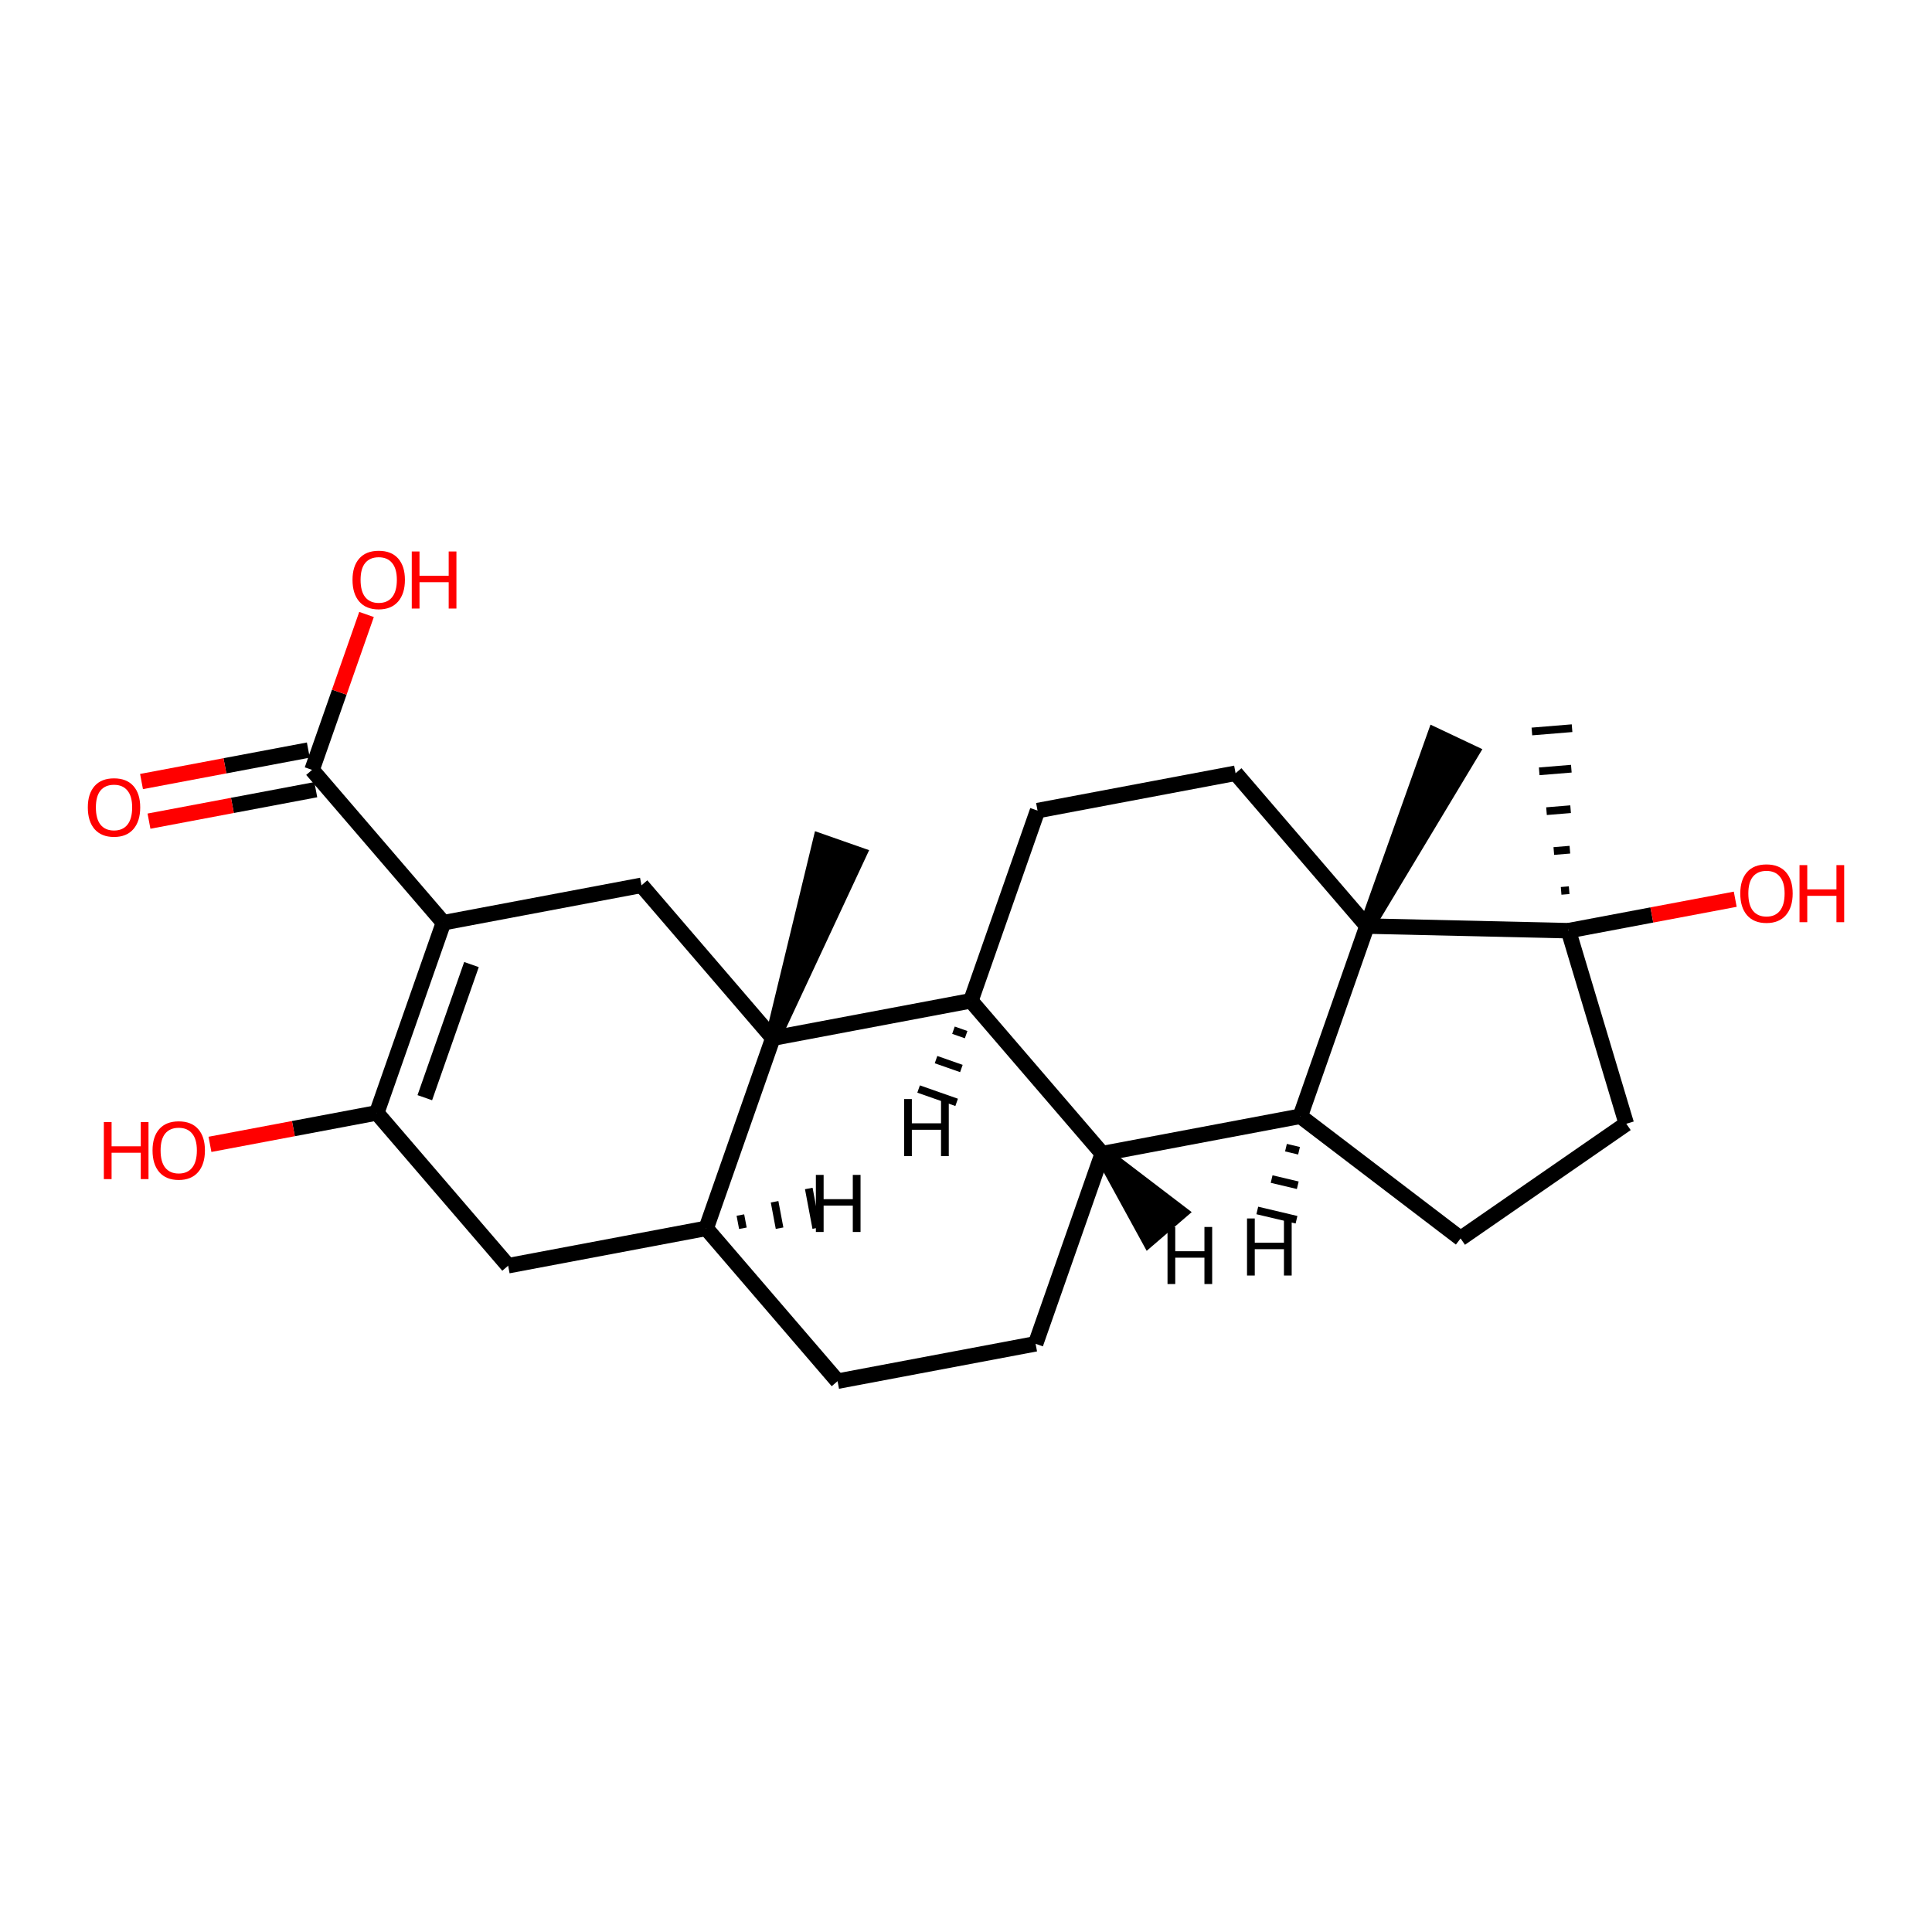 <?xml version='1.0' encoding='iso-8859-1'?>
<svg version='1.1' baseProfile='full'
              xmlns='http://www.w3.org/2000/svg'
                      xmlns:rdkit='http://www.rdkit.org/xml'
                      xmlns:xlink='http://www.w3.org/1999/xlink'
                  xml:space='preserve'
width='250px' height='250px' viewBox='0 0 250 250'>
<!-- END OF HEADER -->
<rect style='opacity:1.0;fill:#FFFFFF;stroke:none' width='250' height='250' x='0' y='0'> </rect>
<path class='bond-0 atom-18 atom-0' d='M 100.006,134.337 L 111.093,110.59 L 106.171,108.865 Z' style='fill:#000000;fill-rule:evenodd;fill-opacity:1;stroke:#000000;stroke-width:2.0px;stroke-linecap:butt;stroke-linejoin:miter;stroke-opacity:1;' />
<path class='bond-1 atom-19 atom-1' d='M 176.884,119.833 L 190.392,97.374 L 185.677,95.144 Z' style='fill:#000000;fill-rule:evenodd;fill-opacity:1;stroke:#000000;stroke-width:2.0px;stroke-linecap:butt;stroke-linejoin:miter;stroke-opacity:1;' />
<path class='bond-2 atom-20 atom-2' d='M 203.049,115.191 L 202.009,115.276' style='fill:none;fill-rule:evenodd;stroke:#000000;stroke-width:1.0px;stroke-linecap:butt;stroke-linejoin:miter;stroke-opacity:1' />
<path class='bond-2 atom-20 atom-2' d='M 203.142,109.95 L 201.063,110.121' style='fill:none;fill-rule:evenodd;stroke:#000000;stroke-width:1.0px;stroke-linecap:butt;stroke-linejoin:miter;stroke-opacity:1' />
<path class='bond-2 atom-20 atom-2' d='M 203.236,104.709 L 200.117,104.965' style='fill:none;fill-rule:evenodd;stroke:#000000;stroke-width:1.0px;stroke-linecap:butt;stroke-linejoin:miter;stroke-opacity:1' />
<path class='bond-2 atom-20 atom-2' d='M 203.33,99.469 L 199.172,99.809' style='fill:none;fill-rule:evenodd;stroke:#000000;stroke-width:1.0px;stroke-linecap:butt;stroke-linejoin:miter;stroke-opacity:1' />
<path class='bond-2 atom-20 atom-2' d='M 203.424,94.228 L 198.226,94.654' style='fill:none;fill-rule:evenodd;stroke:#000000;stroke-width:1.0px;stroke-linecap:butt;stroke-linejoin:miter;stroke-opacity:1' />
<path class='bond-3 atom-3 atom-4' d='M 108.38,178.723 L 134.006,173.888' style='fill:none;fill-rule:evenodd;stroke:#000000;stroke-width:2.0px;stroke-linecap:butt;stroke-linejoin:miter;stroke-opacity:1' />
<path class='bond-4 atom-3 atom-11' d='M 108.38,178.723 L 91.38,158.948' style='fill:none;fill-rule:evenodd;stroke:#000000;stroke-width:2.0px;stroke-linecap:butt;stroke-linejoin:miter;stroke-opacity:1' />
<path class='bond-5 atom-4 atom-12' d='M 134.006,173.888 L 142.632,149.278' style='fill:none;fill-rule:evenodd;stroke:#000000;stroke-width:2.0px;stroke-linecap:butt;stroke-linejoin:miter;stroke-opacity:1' />
<path class='bond-6 atom-5 atom-7' d='M 134.258,104.892 L 159.884,100.058' style='fill:none;fill-rule:evenodd;stroke:#000000;stroke-width:2.0px;stroke-linecap:butt;stroke-linejoin:miter;stroke-opacity:1' />
<path class='bond-7 atom-5 atom-14' d='M 134.258,104.892 L 125.632,129.503' style='fill:none;fill-rule:evenodd;stroke:#000000;stroke-width:2.0px;stroke-linecap:butt;stroke-linejoin:miter;stroke-opacity:1' />
<path class='bond-8 atom-6 atom-8' d='M 188.998,160.252 L 210.442,145.412' style='fill:none;fill-rule:evenodd;stroke:#000000;stroke-width:2.0px;stroke-linecap:butt;stroke-linejoin:miter;stroke-opacity:1' />
<path class='bond-9 atom-6 atom-15' d='M 188.998,160.252 L 168.258,144.443' style='fill:none;fill-rule:evenodd;stroke:#000000;stroke-width:2.0px;stroke-linecap:butt;stroke-linejoin:miter;stroke-opacity:1' />
<path class='bond-10 atom-7 atom-19' d='M 159.884,100.058 L 176.884,119.833' style='fill:none;fill-rule:evenodd;stroke:#000000;stroke-width:2.0px;stroke-linecap:butt;stroke-linejoin:miter;stroke-opacity:1' />
<path class='bond-11 atom-8 atom-20' d='M 210.442,145.412 L 202.955,120.432' style='fill:none;fill-rule:evenodd;stroke:#000000;stroke-width:2.0px;stroke-linecap:butt;stroke-linejoin:miter;stroke-opacity:1' />
<path class='bond-12 atom-9 atom-11' d='M 65.754,163.782 L 91.38,158.948' style='fill:none;fill-rule:evenodd;stroke:#000000;stroke-width:2.0px;stroke-linecap:butt;stroke-linejoin:miter;stroke-opacity:1' />
<path class='bond-13 atom-9 atom-16' d='M 65.754,163.782 L 48.754,144.007' style='fill:none;fill-rule:evenodd;stroke:#000000;stroke-width:2.0px;stroke-linecap:butt;stroke-linejoin:miter;stroke-opacity:1' />
<path class='bond-14 atom-10 atom-13' d='M 83.006,114.562 L 57.38,119.397' style='fill:none;fill-rule:evenodd;stroke:#000000;stroke-width:2.0px;stroke-linecap:butt;stroke-linejoin:miter;stroke-opacity:1' />
<path class='bond-15 atom-10 atom-18' d='M 83.006,114.562 L 100.006,134.337' style='fill:none;fill-rule:evenodd;stroke:#000000;stroke-width:2.0px;stroke-linecap:butt;stroke-linejoin:miter;stroke-opacity:1' />
<path class='bond-16 atom-11 atom-18' d='M 91.38,158.948 L 100.006,134.337' style='fill:none;fill-rule:evenodd;stroke:#000000;stroke-width:2.0px;stroke-linecap:butt;stroke-linejoin:miter;stroke-opacity:1' />
<path class='bond-28 atom-11 atom-25' d='M 96.128,158.936 L 95.805,157.228' style='fill:none;fill-rule:evenodd;stroke:#000000;stroke-width:1.0px;stroke-linecap:butt;stroke-linejoin:miter;stroke-opacity:1' />
<path class='bond-28 atom-11 atom-25' d='M 100.875,158.925 L 100.231,155.508' style='fill:none;fill-rule:evenodd;stroke:#000000;stroke-width:1.0px;stroke-linecap:butt;stroke-linejoin:miter;stroke-opacity:1' />
<path class='bond-28 atom-11 atom-25' d='M 105.623,158.914 L 104.656,153.789' style='fill:none;fill-rule:evenodd;stroke:#000000;stroke-width:1.0px;stroke-linecap:butt;stroke-linejoin:miter;stroke-opacity:1' />
<path class='bond-17 atom-12 atom-14' d='M 142.632,149.278 L 125.632,129.503' style='fill:none;fill-rule:evenodd;stroke:#000000;stroke-width:2.0px;stroke-linecap:butt;stroke-linejoin:miter;stroke-opacity:1' />
<path class='bond-18 atom-12 atom-15' d='M 142.632,149.278 L 168.258,144.443' style='fill:none;fill-rule:evenodd;stroke:#000000;stroke-width:2.0px;stroke-linecap:butt;stroke-linejoin:miter;stroke-opacity:1' />
<path class='bond-29 atom-12 atom-26' d='M 142.632,149.278 L 148.664,160.295 L 152.619,156.895 Z' style='fill:#000000;fill-rule:evenodd;fill-opacity:1;stroke:#000000;stroke-width:2.0px;stroke-linecap:butt;stroke-linejoin:miter;stroke-opacity:1;' />
<path class='bond-19 atom-13 atom-16' d='M 57.38,119.397 L 48.754,144.007' style='fill:none;fill-rule:evenodd;stroke:#000000;stroke-width:2.0px;stroke-linecap:butt;stroke-linejoin:miter;stroke-opacity:1' />
<path class='bond-19 atom-13 atom-16' d='M 61.008,124.814 L 54.97,142.041' style='fill:none;fill-rule:evenodd;stroke:#000000;stroke-width:2.0px;stroke-linecap:butt;stroke-linejoin:miter;stroke-opacity:1' />
<path class='bond-20 atom-13 atom-17' d='M 57.38,119.397 L 40.38,99.622' style='fill:none;fill-rule:evenodd;stroke:#000000;stroke-width:2.0px;stroke-linecap:butt;stroke-linejoin:miter;stroke-opacity:1' />
<path class='bond-21 atom-14 atom-18' d='M 125.632,129.503 L 100.006,134.337' style='fill:none;fill-rule:evenodd;stroke:#000000;stroke-width:2.0px;stroke-linecap:butt;stroke-linejoin:miter;stroke-opacity:1' />
<path class='bond-30 atom-14 atom-27' d='M 123.377,133.308 L 125.017,133.883' style='fill:none;fill-rule:evenodd;stroke:#000000;stroke-width:1.0px;stroke-linecap:butt;stroke-linejoin:miter;stroke-opacity:1' />
<path class='bond-30 atom-14 atom-27' d='M 121.122,137.114 L 124.403,138.264' style='fill:none;fill-rule:evenodd;stroke:#000000;stroke-width:1.0px;stroke-linecap:butt;stroke-linejoin:miter;stroke-opacity:1' />
<path class='bond-30 atom-14 atom-27' d='M 118.867,140.919 L 123.789,142.645' style='fill:none;fill-rule:evenodd;stroke:#000000;stroke-width:1.0px;stroke-linecap:butt;stroke-linejoin:miter;stroke-opacity:1' />
<path class='bond-22 atom-15 atom-19' d='M 168.258,144.443 L 176.884,119.833' style='fill:none;fill-rule:evenodd;stroke:#000000;stroke-width:2.0px;stroke-linecap:butt;stroke-linejoin:miter;stroke-opacity:1' />
<path class='bond-31 atom-15 atom-28' d='M 166.403,148.506 L 168.094,148.907' style='fill:none;fill-rule:evenodd;stroke:#000000;stroke-width:1.0px;stroke-linecap:butt;stroke-linejoin:miter;stroke-opacity:1' />
<path class='bond-31 atom-15 atom-28' d='M 164.548,152.57 L 167.931,153.371' style='fill:none;fill-rule:evenodd;stroke:#000000;stroke-width:1.0px;stroke-linecap:butt;stroke-linejoin:miter;stroke-opacity:1' />
<path class='bond-31 atom-15 atom-28' d='M 162.693,156.633 L 167.768,157.834' style='fill:none;fill-rule:evenodd;stroke:#000000;stroke-width:1.0px;stroke-linecap:butt;stroke-linejoin:miter;stroke-opacity:1' />
<path class='bond-23 atom-16 atom-21' d='M 48.754,144.007 L 37.962,146.043' style='fill:none;fill-rule:evenodd;stroke:#000000;stroke-width:2.0px;stroke-linecap:butt;stroke-linejoin:miter;stroke-opacity:1' />
<path class='bond-23 atom-16 atom-21' d='M 37.962,146.043 L 27.17,148.079' style='fill:none;fill-rule:evenodd;stroke:#FF0000;stroke-width:2.0px;stroke-linecap:butt;stroke-linejoin:miter;stroke-opacity:1' />
<path class='bond-24 atom-17 atom-22' d='M 39.896,97.059 L 29.104,99.095' style='fill:none;fill-rule:evenodd;stroke:#000000;stroke-width:2.0px;stroke-linecap:butt;stroke-linejoin:miter;stroke-opacity:1' />
<path class='bond-24 atom-17 atom-22' d='M 29.104,99.095 L 18.312,101.131' style='fill:none;fill-rule:evenodd;stroke:#FF0000;stroke-width:2.0px;stroke-linecap:butt;stroke-linejoin:miter;stroke-opacity:1' />
<path class='bond-24 atom-17 atom-22' d='M 40.863,102.184 L 30.071,104.22' style='fill:none;fill-rule:evenodd;stroke:#000000;stroke-width:2.0px;stroke-linecap:butt;stroke-linejoin:miter;stroke-opacity:1' />
<path class='bond-24 atom-17 atom-22' d='M 30.071,104.22 L 19.279,106.256' style='fill:none;fill-rule:evenodd;stroke:#FF0000;stroke-width:2.0px;stroke-linecap:butt;stroke-linejoin:miter;stroke-opacity:1' />
<path class='bond-25 atom-17 atom-23' d='M 40.38,99.622 L 43.904,89.567' style='fill:none;fill-rule:evenodd;stroke:#000000;stroke-width:2.0px;stroke-linecap:butt;stroke-linejoin:miter;stroke-opacity:1' />
<path class='bond-25 atom-17 atom-23' d='M 43.904,89.567 L 47.428,79.513' style='fill:none;fill-rule:evenodd;stroke:#FF0000;stroke-width:2.0px;stroke-linecap:butt;stroke-linejoin:miter;stroke-opacity:1' />
<path class='bond-26 atom-19 atom-20' d='M 176.884,119.833 L 202.955,120.432' style='fill:none;fill-rule:evenodd;stroke:#000000;stroke-width:2.0px;stroke-linecap:butt;stroke-linejoin:miter;stroke-opacity:1' />
<path class='bond-27 atom-20 atom-24' d='M 202.955,120.432 L 213.747,118.396' style='fill:none;fill-rule:evenodd;stroke:#000000;stroke-width:2.0px;stroke-linecap:butt;stroke-linejoin:miter;stroke-opacity:1' />
<path class='bond-27 atom-20 atom-24' d='M 213.747,118.396 L 224.539,116.36' style='fill:none;fill-rule:evenodd;stroke:#FF0000;stroke-width:2.0px;stroke-linecap:butt;stroke-linejoin:miter;stroke-opacity:1' />
<path  class='atom-21' d='M 13.437 145.191
L 14.439 145.191
L 14.439 148.331
L 18.215 148.331
L 18.215 145.191
L 19.216 145.191
L 19.216 152.576
L 18.215 152.576
L 18.215 149.165
L 14.439 149.165
L 14.439 152.576
L 13.437 152.576
L 13.437 145.191
' fill='#FF0000'/>
<path  class='atom-21' d='M 19.738 148.863
Q 19.738 147.089, 20.614 146.098
Q 21.49 145.108, 23.128 145.108
Q 24.766 145.108, 25.642 146.098
Q 26.518 147.089, 26.518 148.863
Q 26.518 150.657, 25.631 151.679
Q 24.745 152.691, 23.128 152.691
Q 21.501 152.691, 20.614 151.679
Q 19.738 150.667, 19.738 148.863
M 23.128 151.857
Q 24.255 151.857, 24.86 151.105
Q 25.475 150.344, 25.475 148.863
Q 25.475 147.413, 24.86 146.683
Q 24.255 145.942, 23.128 145.942
Q 22.001 145.942, 21.386 146.672
Q 20.781 147.402, 20.781 148.863
Q 20.781 150.354, 21.386 151.105
Q 22.001 151.857, 23.128 151.857
' fill='#FF0000'/>
<path  class='atom-22' d='M 11.364 104.477
Q 11.364 102.704, 12.24 101.713
Q 13.116 100.722, 14.754 100.722
Q 16.392 100.722, 17.268 101.713
Q 18.144 102.704, 18.144 104.477
Q 18.144 106.272, 17.257 107.294
Q 16.371 108.306, 14.754 108.306
Q 13.127 108.306, 12.24 107.294
Q 11.364 106.282, 11.364 104.477
M 14.754 107.471
Q 15.88 107.471, 16.485 106.72
Q 17.101 105.959, 17.101 104.477
Q 17.101 103.027, 16.485 102.297
Q 15.88 101.557, 14.754 101.557
Q 13.627 101.557, 13.012 102.287
Q 12.407 103.017, 12.407 104.477
Q 12.407 105.969, 13.012 106.72
Q 13.627 107.471, 14.754 107.471
' fill='#FF0000'/>
<path  class='atom-23' d='M 45.615 75.032
Q 45.615 73.259, 46.492 72.268
Q 47.368 71.277, 49.006 71.277
Q 50.643 71.277, 51.52 72.268
Q 52.396 73.259, 52.396 75.032
Q 52.396 76.827, 51.509 77.849
Q 50.622 78.861, 49.006 78.861
Q 47.378 78.861, 46.492 77.849
Q 45.615 76.837, 45.615 75.032
M 49.006 78.026
Q 50.132 78.026, 50.737 77.275
Q 51.353 76.514, 51.353 75.032
Q 51.353 73.582, 50.737 72.852
Q 50.132 72.112, 49.006 72.112
Q 47.879 72.112, 47.264 72.842
Q 46.659 73.572, 46.659 75.032
Q 46.659 76.524, 47.264 77.275
Q 47.879 78.026, 49.006 78.026
' fill='#FF0000'/>
<path  class='atom-23' d='M 53.282 71.361
L 54.284 71.361
L 54.284 74.5
L 58.06 74.5
L 58.06 71.361
L 59.061 71.361
L 59.061 78.746
L 58.06 78.746
L 58.06 75.335
L 54.284 75.335
L 54.284 78.746
L 53.282 78.746
L 53.282 71.361
' fill='#FF0000'/>
<path  class='atom-24' d='M 225.191 115.618
Q 225.191 113.844, 226.067 112.853
Q 226.943 111.863, 228.581 111.863
Q 230.218 111.863, 231.095 112.853
Q 231.971 113.844, 231.971 115.618
Q 231.971 117.412, 231.084 118.434
Q 230.198 119.446, 228.581 119.446
Q 226.953 119.446, 226.067 118.434
Q 225.191 117.422, 225.191 115.618
M 228.581 118.612
Q 229.707 118.612, 230.312 117.86
Q 230.928 117.099, 230.928 115.618
Q 230.928 114.168, 230.312 113.438
Q 229.707 112.697, 228.581 112.697
Q 227.454 112.697, 226.839 113.427
Q 226.234 114.157, 226.234 115.618
Q 226.234 117.109, 226.839 117.86
Q 227.454 118.612, 228.581 118.612
' fill='#FF0000'/>
<path  class='atom-24' d='M 232.857 111.946
L 233.859 111.946
L 233.859 115.086
L 237.635 115.086
L 237.635 111.946
L 238.636 111.946
L 238.636 119.331
L 237.635 119.331
L 237.635 115.92
L 233.859 115.92
L 233.859 119.331
L 232.857 119.331
L 232.857 111.946
' fill='#FF0000'/>
<path  class='atom-25' d='M 105.574 152.032
L 106.576 152.032
L 106.576 155.171
L 110.352 155.171
L 110.352 152.032
L 111.353 152.032
L 111.353 159.417
L 110.352 159.417
L 110.352 156.006
L 106.576 156.006
L 106.576 159.417
L 105.574 159.417
L 105.574 152.032
' fill='#000000'/>
<path  class='atom-26' d='M 151.076 158.769
L 152.077 158.769
L 152.077 161.909
L 155.853 161.909
L 155.853 158.769
L 156.855 158.769
L 156.855 166.154
L 155.853 166.154
L 155.853 162.743
L 152.077 162.743
L 152.077 166.154
L 151.076 166.154
L 151.076 158.769
' fill='#000000'/>
<path  class='atom-27' d='M 116.992 142.217
L 117.993 142.217
L 117.993 145.356
L 121.769 145.356
L 121.769 142.217
L 122.771 142.217
L 122.771 149.602
L 121.769 149.602
L 121.769 146.191
L 117.993 146.191
L 117.993 149.602
L 116.992 149.602
L 116.992 142.217
' fill='#000000'/>
<path  class='atom-28' d='M 161.364 157.668
L 162.366 157.668
L 162.366 160.808
L 166.142 160.808
L 166.142 157.668
L 167.143 157.668
L 167.143 165.054
L 166.142 165.054
L 166.142 161.643
L 162.366 161.643
L 162.366 165.054
L 161.364 165.054
L 161.364 157.668
' fill='#000000'/>
</svg>
